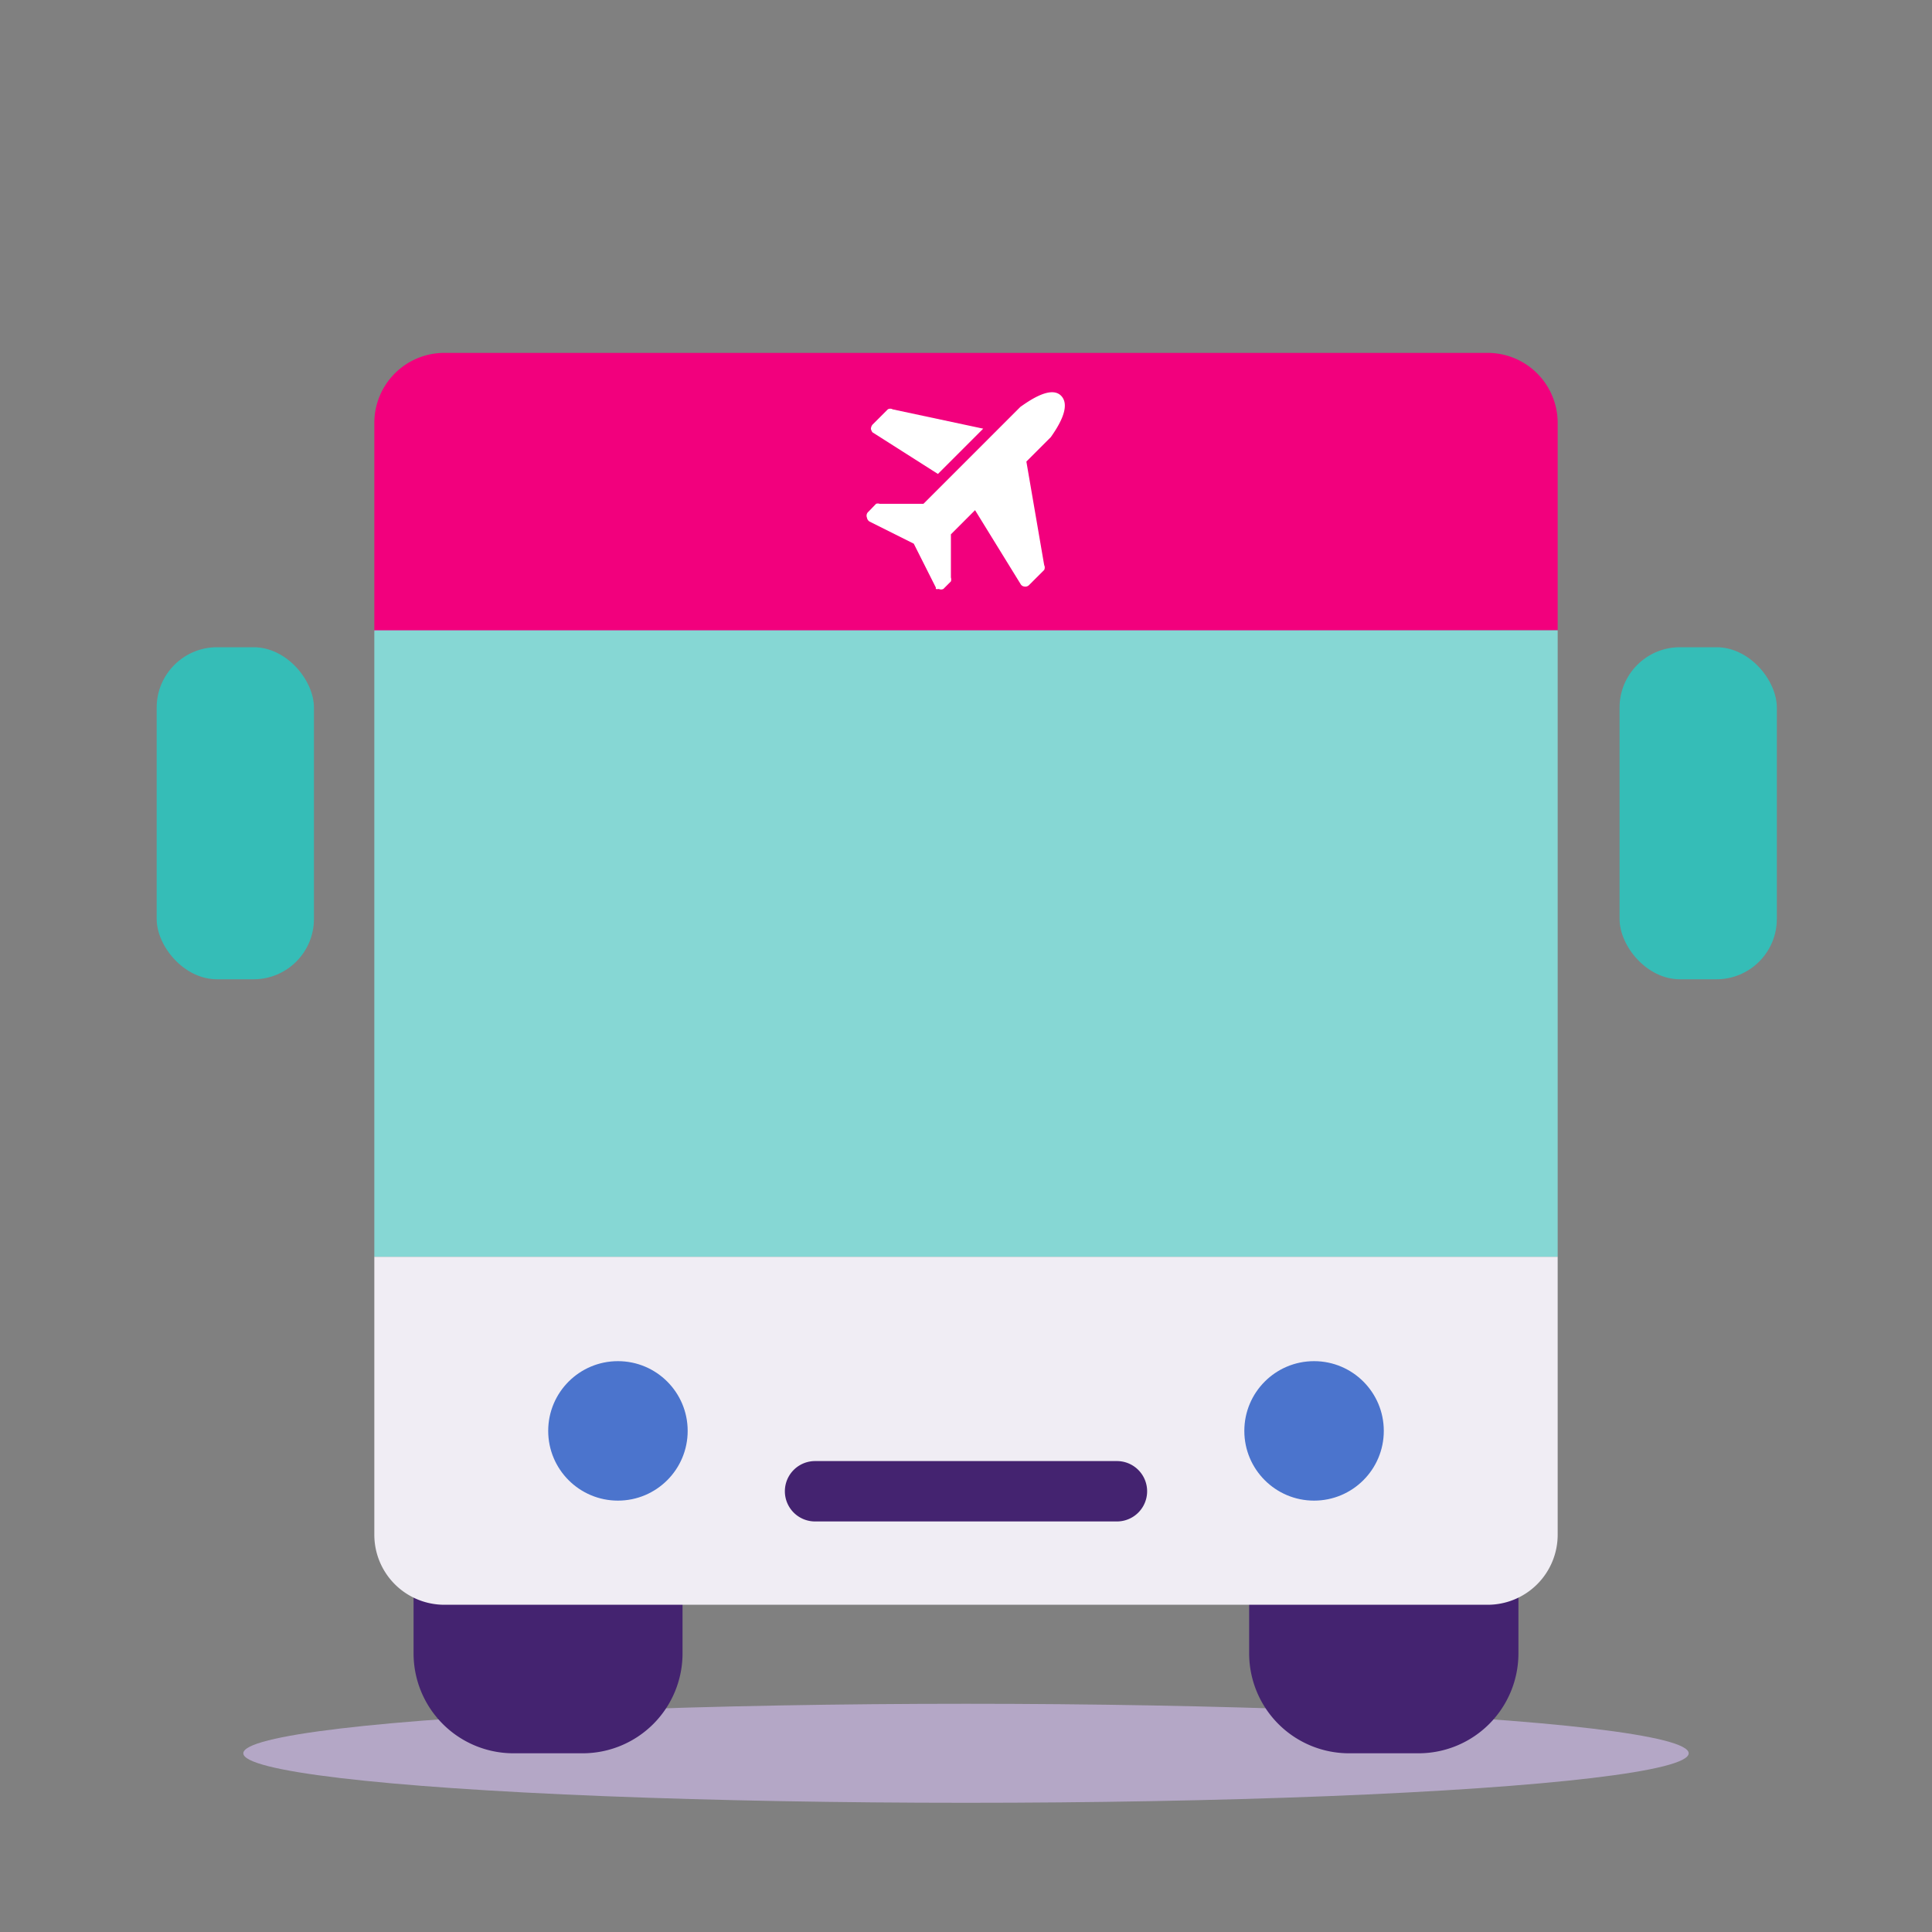 <svg xmlns="http://www.w3.org/2000/svg" viewBox="0 0 64 64"><rect x="0" y="0" width="64" height="64" fill="#808080" stroke="none"/><ellipse cx="32" cy="58.08" rx="23.94" ry="1.64" fill="#b4a7c6"/><path d="M51.6,20.88V14a2.32,2.32,0,0,0-2.31-2.31H14.71A2.32,2.32,0,0,0,12.4,14v6.92" fill="#f2007d"/><path d="M31.07,15.7l1.5-1.5-3-.64a.16.16,0,0,0-.16,0l-.51.51a.24.24,0,0,0-.05.14.37.37,0,0,0,.05.11l0,0Z" fill="#fff"/><path d="M28.72,17.15a.18.18,0,0,0,.09.13l1.46.73L31,19.46s0,0,0,.05a.23.23,0,0,0,.1,0,.17.17,0,0,0,.15,0l.25-.25a.21.21,0,0,0,0-.13V17.7l.8-.8,1.51,2.45a.16.16,0,0,0,.13.08.17.17,0,0,0,.15-.05l.5-.5a.18.18,0,0,0,0-.16L34,15.29l.81-.81,0,0c.21-.3.68-1,.35-1.36s-1.05.14-1.36.36l0,0-3.21,3.21H29.14a.18.18,0,0,0-.12,0l-.25.26A.17.17,0,0,0,28.72,17.15Z" fill="#fff"/><path d="M21.62,49.16H14.7a1,1,0,0,0-1,1v4.61A3.31,3.31,0,0,0,17,58.08h2.31a3.31,3.31,0,0,0,3.3-3.31V50.16A1,1,0,0,0,21.62,49.16Z" fill="#442370"/><path d="M49.29,49.16H42.38a1,1,0,0,0-1,1v4.61a3.31,3.31,0,0,0,3.3,3.31H47a3.31,3.31,0,0,0,3.3-3.31V50.16A1,1,0,0,0,49.29,49.16Z" fill="#442370"/><path d="M51.6,41.63v9.22a2.32,2.32,0,0,1-2.31,2.31H14.71a2.32,2.32,0,0,1-2.31-2.31V41.63" fill="#f0edf4"/><rect x="12.4" y="20.88" width="39.2" height="20.75" fill="#86d7d4"/><path d="M37,50.4H27a1,1,0,0,1,0-2H37a1,1,0,0,1,0,2Z" fill="#442370"/><circle cx="20.47" cy="47.4" r="2.31" fill="#4b74cd"/><circle cx="43.53" cy="47.4" r="2.31" fill="#4b74cd"/><rect x="5.19" y="21.44" width="5.21" height="11" rx="2" fill="#35bdb7"/><rect x="53.65" y="21.44" width="5.21" height="11" rx="2" fill="#35bdb7"/></svg>